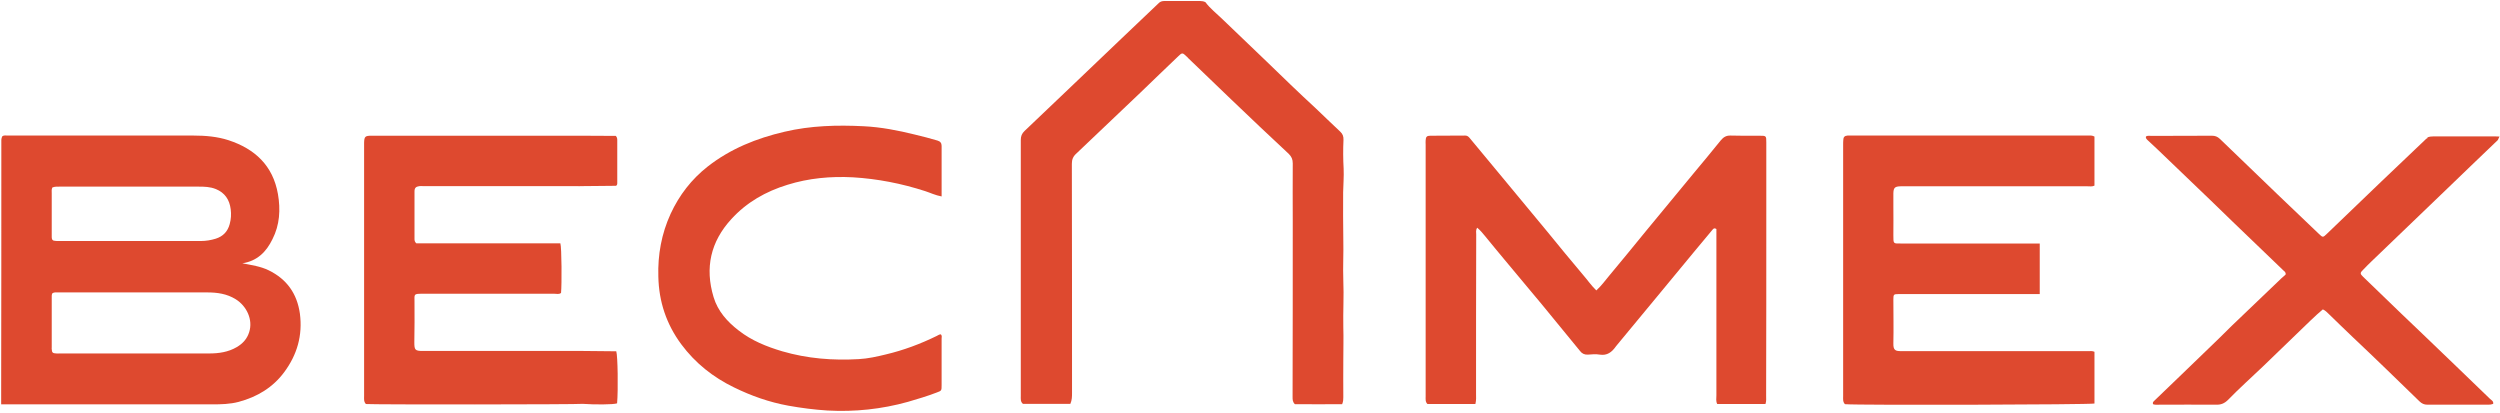 <svg version="1.2" xmlns="http://www.w3.org/2000/svg" viewBox="0 0 1503 248" width="1503" height="248">
	<title>becaaa-svg</title>
	<defs>
		<clipPath clipPathUnits="userSpaceOnUse" id="cp1">
			<path d="m1502.69-317.4v576.63h-2316.95v-576.63z"/>
		</clipPath>
	</defs>
	<style>
		.s0 { fill: #de492f } 
	</style>
	<g id="Clip-Path" clip-path="url(#cp1)">
		<g id="Layer">
			<path id="Layer" fill-rule="evenodd" class="s0" d="m170.9 223.7c-6.8 9.2-16.2 14.9-27.4 17.9-5.3 1.4-10.6 1.5-16 1.5-38.1 0-88.7 0-126.8 0 0-0.1 0-8.1 0-8.2 0.1-49.5 0.1-99.1 0.1-148.6 0-1.5-0.2-3 0.6-4.4 1-0.7 2.2-0.4 3.3-0.4q55.8 0 111.7 0c7.1 0 14.2 0.6 21 2.8 15.8 5.2 26.7 15.2 29.7 32.4 1.6 9.3 1.1 18.5-3.3 27.1-3.7 7.6-9.1 13.1-18.1 14.5 5.6 1.1 10.9 1.8 15.8 4.2 10.9 5.3 17.1 14 18.8 26.1 1.7 13.1-1.7 24.7-9.4 35.1zm-139.8-107.6q0 12.3 0 24.6c0 0.6 0 1.3 0 2q0 2.1 2.1 2.1c0.6 0.1 1.2 0.1 1.7 0.1 28.6 0 57.1 0 85.7 0 3.2 0 6.2-0.5 9.1-1.4 4.4-1.4 7.2-4.3 8.4-8.8 0.8-2.9 1-5.9 0.6-8.9-0.7-5.7-3.5-10-9.1-12.2-3.3-1.3-6.7-1.4-10.1-1.4-27.9 0-55.8 0-83.7 0-1.3 0-2.7-0.1-4.3 0.5-0.6 1.2-0.4 2.4-0.4 3.4zm110.6 63.8c-5.3-3.3-11.1-4.1-17.2-4.1-29.8 0-59.7 0-89.5 0-1.2 0-2.4-0.2-3.5 0.5-0.5 0.9-0.4 1.8-0.4 2.6 0 9.9 0 20 0 30 0 0.3-0.1 0.7 0 1 0.1 2.1 0.6 2.5 2.7 2.6 0.7 0.1 1.4 0 2.1 0q18.1 0 36.2 0 26.8 0 53.7 0c5.7 0 11.4-0.8 16.5-3.8 3.6-2.1 6.2-4.9 7.5-9 2.4-7.5-1.5-15.7-8.1-19.8z"/>
			<path id="Layer" class="s0" d="m1061.9 128.5c0-14.3 0-28.6 0-42.8 0-4.1 0-4.1-4.2-4.1-5.8 0-11.5 0.1-17.2-0.1-2.6-0.1-4.3 0.9-5.9 2.8-5.4 6.7-10.9 13.3-16.4 19.9q-14.5 17.5-28.9 35c-7.3 8.9-14.5 17.8-21.8 26.5-2.5 3-4.8 6.2-7.8 8.9-3.1-3-5.4-6.4-8.1-9.5-7.3-8.6-14.4-17.3-21.5-26-8.9-10.7-17.8-21.4-26.6-32.1-6.6-8-13.3-16.1-20-24.1-0.7-0.8-1.4-1.4-2.6-1.4-7.1 0.1-14.1 0-21.1 0.1-2 0-2.6 0.7-2.7 2.7-0.1 0.9 0 1.8 0 2.7 0 28.9 0 57.8 0 86.6q0 32.3 0 64.6c0 1.6-0.3 3.4 1.1 4.7h28.8c0.6-2.4 0.4-4.3 0.4-6.3 0-31.8 0-63.7 0.1-95.6 0-1.2-0.4-2.6 0.6-4.1 1.9 1.6 3.2 3.2 4.6 4.9 4 4.8 7.8 9.6 11.8 14.3 7.5 9.1 15.2 18.1 22.7 27.2 7.6 9.2 15.1 18.5 22.7 27.7 1.2 1.6 2.7 2.3 4.7 2.2 2.5-0.2 4.9-0.4 7.2 0 4.4 0.7 7.2-1.5 9.5-4.7 0.1-0.1 0.2-0.2 0.2-0.3 8.4-10.1 16.7-20.2 25-30.2 7.3-8.9 14.7-17.7 21.9-26.5 3.7-4.4 7.4-8.9 11-13.2 0.6-0.7 1.1-1.5 2.5-0.6v3.6q0 48.1 0 96.3c0 1.8-0.4 3.6 0.5 5.3h29c0.6-1.8 0.4-3.4 0.4-5 0.1-36.5 0.1-72.9 0.1-109.4z"/>
			<path id="Layer" class="s0" d="m807.8 101.5q-0.5-8.7-0.1-17.3c0.1-2.3-0.5-3.7-2-5.1-5-4.6-9.8-9.4-14.7-14-10.1-9.3-19.9-18.8-29.7-28.3-8.8-8.4-17.6-16.8-26.4-25.3-3.4-3.3-7.3-6.3-10.2-10.2-1-0.5-2.1-0.7-3.3-0.7-7 0-14.2 0-21.2 0-1.5 0-2.7 0.3-3.7 1.4-7.4 7.1-15 14.3-22.4 21.3-10.3 9.9-20.6 19.7-30.9 29.5-9.1 8.7-18.1 17.3-27.2 25.9-1.7 1.6-2.3 3.2-2.3 5.5 0 26.3 0 52.7 0 79q0 37.4 0 74.8c0 1.7-0.3 3.5 1.3 4.8h28.5c1-2.3 1-4.4 1-6.6 0-45.9 0-91.8-0.1-137.7 0-2.6 0.7-4.4 2.7-6.2 12.9-12.2 25.6-24.4 38.5-36.6 7.6-7.3 15.2-14.7 22.8-21.9 2.2-2.2 2.6-2.2 4.8 0 0.5 0.3 0.8 0.8 1.2 1.2 8.6 8.2 17 16.4 25.6 24.6q17.3 16.6 34.8 32.9c1.7 1.7 2.4 3.3 2.4 5.7-0.1 11.6 0 23.2 0 34.9 0 35.1 0 70.4-0.1 105.6 0 1.5 0 3 1.4 4.3 9.4 0 18.9 0.1 28.4 0 0.7-1.7 0.7-3 0.7-4.2 0-7.6-0.1-15.1 0-22.7 0-6.5 0.2-12.9 0-19.3-0.2-9.4 0.4-18.8 0-28.2-0.3-8.2 0.2-16.3 0-24.4-0.2-9.5-0.1-19.1-0.1-28.6 0.1-4.8 0.5-9.5 0.3-14.1z"/>
			<path id="Layer" class="s0" d="m1255.4 81.5q-71 0-142 0c-0.9 0-1.8 0-2.7 0-1.7 0.1-2.5 1-2.5 2.6-0.1 1-0.1 2-0.1 3.1 0 15.5 0 30.9 0 46.3 0 34.8 0 69.7 0 104.6 0 1.7-0.3 3.5 1.1 4.9 8.3 0.7 147.5 0.3 150-0.4v-31.1c-1.3-0.6-2.5-0.4-3.6-0.4-18.3 0-36.5 0-54.8 0q-29 0-57.9 0c-3.3 0-4.7-0.5-4.6-4.6 0.2-8.9 0-17.7 0-26.5 0-3 0.2-3.2 3.2-3.2 0.7 0 1.4 0 2 0h78.6 4.2v-30.4h-3.6c-26.5 0-53.1 0-79.6 0-4.9 0-4.8 0.4-4.8-5 0.1-5.9 0-11.7 0-17.6 0-2.6 0-5 0-7.6 0.1-3.4 0.9-4.1 4.4-4.2q0.6 0 1.4 0c36.9 0 74 0 110.9 0 1.4 0 2.8 0.3 4.2-0.4v-29.5c-1.5-0.8-2.6-0.6-3.8-0.6z"/>
			<path id="Layer" class="s0" d="m1431.1 152c13.5-12.9 27.1-26 40.5-38.9 10-9.7 20.1-19.3 30.1-28.9 0.2-0.6 0.6-1.2 1-2.1-1 0-1.8-0.1-2.6-0.1-12.4 0-24.7 0-37 0-1.3 0-2.5 0.1-3.7 0.6v0.1c0 0.4-0.2 0.6-0.6 0.6q-13.5 12.9-27 25.7c-10.9 10.5-21.8 21-32.8 31.5-2.5 2.4-2.5 2.4-5 0-8.1-7.8-16.3-15.5-24.4-23.3-11.7-11.2-23.3-22.4-35-33.7-1.5-1.4-2.9-1.9-4.8-1.9-12.1 0.1-24.2 0-36.2 0.1-1.1 0-2.3-0.3-3.4 0.3-0.4 1.1 0.4 1.7 1.1 2.4 2 1.9 4 3.7 6 5.6 10.7 10.3 21.4 20.5 32.1 30.8 4.3 4.2 8.6 8.4 12.9 12.5 10.2 9.8 20.4 19.6 30.6 29.4 0.6 0.5 1.3 1 1.3 2.2-0.7 0.9-1.7 1.5-2.5 2.3-10.1 9.6-20.1 19.2-30.1 28.8-4.5 4.5-9 8.9-13.6 13.3-10.9 10.6-21.8 21-32.8 31.6-0.5 0.5-1.2 1-0.8 2.1 1.3 0.5 2.7 0.3 4 0.3 11.3 0 22.5-0.1 33.8 0 3 0.1 5.1-0.7 7.4-3 6.7-6.9 13.9-13.3 20.9-20 9.6-9.3 19.2-18.5 28.8-27.8 2.3-2.3 4.8-4.4 7.2-6.5 1.6 0.7 2.5 1.8 3.5 2.7 4.9 4.7 9.7 9.5 14.6 14.1 13.5 12.7 26.7 25.6 40 38.5 1.4 1.3 2.7 2 4.8 2 12 0 24.1 0 36.2 0 1.1 0 1.8 0 3.3-0.5 0.3-1.6-1-2.2-1.9-3-13.3-12.9-26.7-25.7-40-38.5-4.5-4.2-8.9-8.6-13.4-12.8-7.7-7.4-15.3-14.7-22.9-22.1-1.9-1.8-1.9-2.4 0-4.2 3.4-3.6 6.9-6.8 10.4-10.2z"/>
			<path id="Layer" class="s0" d="m565.6 201c-0.9 0-1.7 0.6-2.5 1-9.8 4.8-20 8.6-30.6 11.1-5.3 1.3-10.7 2.5-16.2 2.8-15.6 0.9-30.9-0.3-46-4.7-9.4-2.8-18.4-6.4-26.2-12.5-6.9-5.3-12.6-11.7-15.1-20.1-5.3-17.6-1.8-33.3 10.7-46.9 9.2-10.1 20.7-16.6 33.7-20.6 12.8-4 26-5.2 39.4-4.5 14.8 0.9 29.2 3.7 43.4 8.3 3.1 1 6.1 2.5 9.9 3.2 0-10.4 0-20.4 0-30.4 0-1.7-0.8-2.7-2.5-3.2q-6.8-2-13.6-3.6c-10.1-2.5-20.4-4.5-30.7-5-16-0.8-31.9-0.4-47.6 3.3-16.8 3.9-32.5 10.2-46.2 20.9-9.8 7.7-17.1 17.2-22.3 28.4-5.5 12-7.8 24.7-7.4 37.8 0.3 15.1 4.9 28.7 13.8 40.7 8.4 11.3 19.1 19.8 31.7 25.9 10.4 5.1 21.2 8.9 32.7 11 7.8 1.4 15.6 2.4 23.5 2.9 16.4 0.9 32.5-0.8 48.3-5.2 5.8-1.7 11.6-3.4 17.3-5.6 3-1.1 3-1.1 3-4.5q0-14 0-28c0-0.7 0.4-1.7-0.5-2.5z"/>
			<path id="Layer" class="s0" d="m350.2 211h-2.9c-31 0-62 0-93 0-4.8 0-5.2-0.6-5.2-5.2 0.2-8.1 0.1-16.1 0.1-24.2 0-4.8-0.7-5 4.9-5 26.4 0 52.8 0 79.2 0 1.4 0 2.8 0.5 4-0.5 0.5-4.9 0.4-27.2-0.4-29.8h-86.6c-1-0.9-1.1-1.8-1.1-2.6 0-9.6 0-19.1 0-28.6 0-2.1 0.8-2.9 2.9-3.2 0.7-0.1 1.6 0 2.4 0q46.3 0 92.7 0c0.6 0 1.3 0.1 1.9 0 6.6 0 15.8-0.2 21.3-0.2 0.6-0.5 0.7-0.9 0.7-1.4 0-8.7 0-17.4 0-26.1 0-1-0.2-1.8-0.9-2.5-6.3 0-13.6-0.1-19.9-0.1h-3.3q-34.5 0-68.9 0c-18.3 0-36.5 0-54.8 0-3.8 0-4.3 0.5-4.4 4.3q0 2.6 0 5.2 0 33.1 0 66.2c0 26.9 0 53.8 0 80.7 0 1.7-0.3 3.5 1.1 4.9 4 0.4 127.5 0.3 130.3-0.1 7.2 0.5 18.3 0.5 20.7-0.3 0.7-8 0.4-28.8-0.5-31.3-6.5 0-13.8-0.2-20.3-0.2z"/>
		</g>
	</g>
</svg>